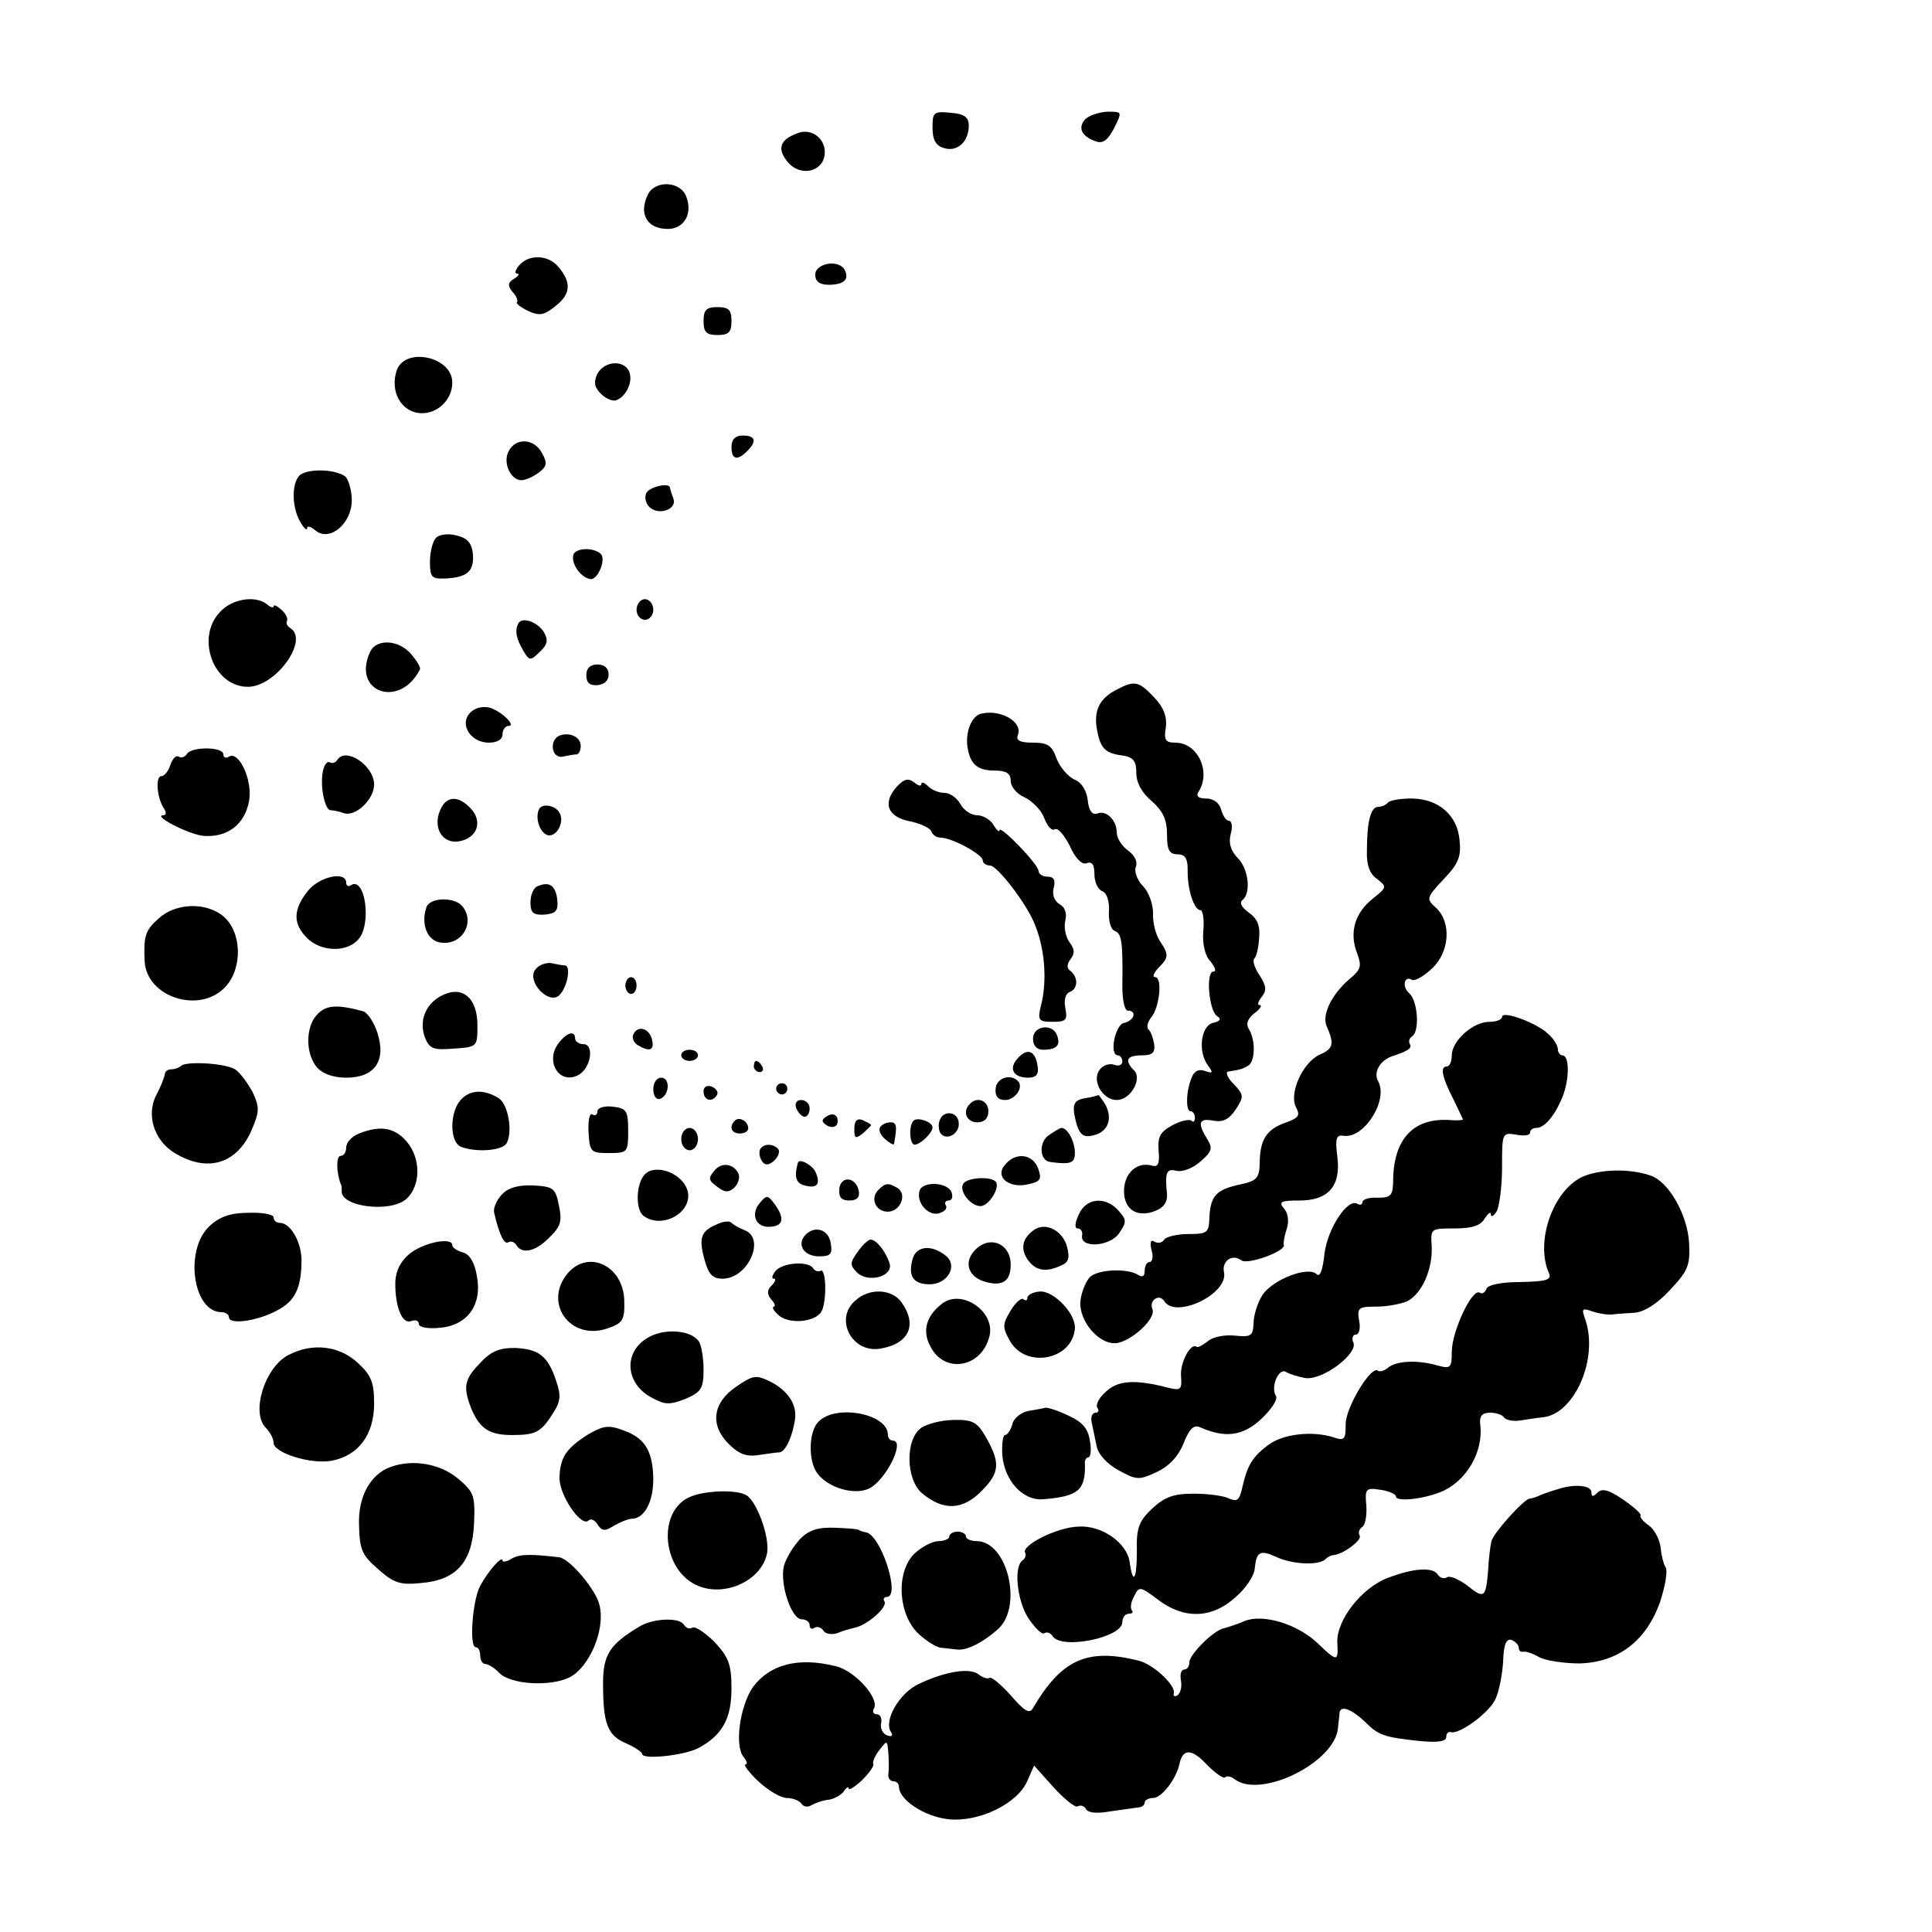 <?xml version="1.0" standalone="no"?>
<!DOCTYPE svg PUBLIC "-//W3C//DTD SVG 20010904//EN"
 "http://www.w3.org/TR/2001/REC-SVG-20010904/DTD/svg10.dtd">
<svg version="1.0" xmlns="http://www.w3.org/2000/svg"
 width="346pt" height="346pt" viewBox="0 0 346 346"
 preserveAspectRatio="xMidYMid meet">
<g transform="translate(0,346) scale(0.1,-0.1)"
fill="#000000" stroke="none">
<path d="M1670 3231 c0 -21 6 -32 20 -36 24 -8 45 11 45 40 0 15 -8 21 -32 23
-31 3 -33 1 -33 -27z"/>
<path d="M1943 3246 c-13 -15 -6 -30 19 -39 13 -5 22 2 33 23 15 30 15 30 -12
30 -16 -1 -33 -7 -40 -14z"/>
<path d="M1430 3222 c-32 -11 -39 -27 -21 -50 24 -32 71 -19 68 19 -2 23 -25
39 -47 31z"/>
<path d="M1161 3113 c-18 -35 -3 -63 35 -63 29 0 45 27 33 58 -10 27 -54 30
-68 5z"/>
<path d="M930 2985 c-7 -8 -9 -15 -4 -15 5 0 3 -4 -5 -9 -12 -7 -12 -13 -3
-24 7 -7 10 -16 8 -18 -3 -2 6 -9 20 -16 20 -9 28 -8 49 9 27 21 29 42 5 70
-18 22 -53 23 -70 3z"/>
<path d="M1460 2968 c0 -12 8 -18 24 -18 28 0 38 10 28 28 -12 18 -52 10 -52
-10z"/>
<path d="M1260 2885 c0 -20 5 -25 25 -25 20 0 25 5 25 25 0 20 -5 25 -25 25
-20 0 -25 -5 -25 -25z"/>
<path d="M711 2798 c-14 -39 8 -78 45 -78 29 0 54 25 54 55 0 46 -83 64 -99
23z"/>
<path d="M1070 2791 c-7 -15 -6 -24 6 -36 9 -9 21 -14 27 -12 18 6 31 33 24
51 -9 22 -44 20 -57 -3z"/>
<path d="M1310 2660 c0 -23 10 -26 28 -8 18 18 15 28 -8 28 -13 0 -20 -7 -20
-20z"/>
<path d="M911 2652 c-11 -20 3 -52 23 -52 7 0 20 6 30 13 15 11 17 17 7 35
-14 27 -47 29 -60 4z"/>
<path d="M535 2607 c-13 -16 -12 -57 3 -82 6 -11 12 -16 12 -11 0 5 7 3 15 -4
25 -21 65 12 65 54 0 18 -6 38 -12 43 -20 14 -72 14 -83 0z"/>
<path d="M1157 2576 c-3 -8 0 -19 7 -25 18 -15 49 -2 42 16 -3 8 -6 17 -6 19
0 11 -39 2 -43 -10z"/>
<path d="M781 2497 c-6 -6 -11 -25 -11 -43 0 -28 3 -31 28 -30 39 2 51 13 49
43 -2 20 -9 29 -29 34 -15 4 -31 2 -37 -4z"/>
<path d="M1027 2467 c-5 -15 12 -41 30 -44 13 -3 29 35 19 45 -13 12 -44 11
-49 -1z"/>
<path d="M394 2364 c-44 -46 -12 -134 50 -134 50 0 110 84 76 105 -6 4 -8 9
-6 13 2 4 -2 13 -10 20 -8 7 -14 10 -14 6 0 -3 -6 -2 -12 4 -21 16 -62 10 -84
-14z"/>
<path d="M1140 2368 c0 -10 7 -18 15 -18 8 0 15 8 15 18 0 10 -7 19 -15 19 -8
0 -15 -9 -15 -19z"/>
<path d="M928 2343 c-6 -12 -4 -26 9 -48 11 -19 13 -19 30 -2 14 13 15 21 7
35 -12 19 -40 28 -46 15z"/>
<path d="M663 2293 c-34 -73 53 -103 89 -32 2 4 -6 16 -16 28 -23 26 -62 27
-73 4z"/>
<path d="M1050 2251 c0 -14 6 -19 20 -18 12 1 20 8 20 19 0 11 -7 18 -20 18
-13 0 -20 -7 -20 -19z"/>
<path d="M1998 2224 c-30 -16 -40 -38 -33 -73 6 -31 14 -40 45 -44 20 -3 25
-10 25 -31 0 -18 10 -36 28 -51 20 -18 27 -33 27 -60 0 -27 4 -35 19 -35 13 0
18 -7 18 -27 -1 -34 11 -73 23 -73 4 0 7 -17 5 -37 -2 -23 3 -45 13 -55 8 -10
11 -18 5 -18 -14 0 -8 -71 7 -80 8 -5 5 -9 -8 -12 -22 -6 -27 -53 -8 -77 9
-12 8 -14 -6 -9 -10 4 -19 0 -23 -10 -11 -24 -12 -62 -3 -62 4 0 8 -5 8 -12 0
-6 -3 -9 -6 -5 -4 3 -19 0 -34 -8 -22 -12 -27 -20 -25 -46 2 -25 -1 -30 -14
-26 -26 6 -48 -15 -48 -46 0 -33 23 -48 55 -36 16 6 23 16 22 31 -4 39 -1 46
18 41 10 -2 29 5 42 17 21 18 22 24 12 40 -18 29 -15 38 11 33 17 -3 28 2 40
20 15 23 15 26 -4 46 -11 11 -15 22 -9 22 19 3 25 4 36 11 12 8 13 46 0 66 -5
9 -1 18 10 27 11 8 15 15 10 15 -5 0 -3 6 3 14 10 12 9 20 -3 39 -9 13 -13 26
-10 30 4 3 8 20 9 37 2 22 -3 35 -19 46 -12 9 -17 17 -11 22 16 12 11 56 -8
75 -13 13 -17 27 -13 43 4 13 2 24 -3 24 -5 0 -11 9 -14 20 -3 12 -14 20 -27
20 -14 0 -19 4 -13 13 22 35 -2 87 -42 87 -18 0 -21 5 -17 28 2 19 -4 35 -20
52 -29 31 -36 32 -70 14z"/>
<path d="M849 2189 c-30 -18 -11 -59 27 -59 15 0 24 6 24 15 0 8 5 15 11 15
13 0 -10 24 -32 32 -9 3 -22 2 -30 -3z"/>
<path d="M1758 2182 c-18 -3 -30 -34 -25 -62 5 -29 18 -40 48 -40 21 0 29 -5
29 -18 0 -11 11 -24 25 -30 14 -7 30 -23 35 -37 6 -15 14 -24 19 -20 6 3 17
-11 27 -30 10 -23 22 -34 30 -31 10 4 14 -3 14 -20 0 -13 6 -27 14 -30 8 -3
13 -17 12 -36 -1 -17 3 -32 10 -35 13 -5 15 -18 14 -100 0 -24 4 -43 10 -43
17 0 11 -18 -7 -22 -16 -3 -27 -58 -11 -58 4 0 8 -5 8 -11 0 -6 -6 -9 -14 -6
-8 3 -20 0 -26 -8 -16 -19 4 -55 30 -55 25 0 46 38 31 53 -18 18 -13 27 14 27
19 0 24 5 22 20 -2 11 -6 23 -10 26 -4 4 -2 13 4 21 16 18 21 73 8 73 -6 0 -3
7 5 16 19 19 20 24 3 49 -7 11 -13 33 -12 50 0 16 -8 38 -18 48 -10 10 -16 26
-13 34 4 10 -2 21 -14 30 -11 8 -20 22 -20 32 0 22 -19 41 -35 34 -9 -3 -15 5
-17 24 -2 17 -11 32 -24 37 -11 5 -26 22 -32 38 -8 23 -16 28 -42 28 -24 0
-31 4 -27 14 9 23 -31 46 -65 38z"/>
<path d="M1003 2143 c-20 -7 -16 -42 5 -38 9 2 20 4 25 4 4 1 7 7 7 15 0 16
-19 25 -37 19z"/>
<path d="M335 2110 c-4 -6 -10 -8 -15 -5 -5 3 -11 -4 -15 -15 -3 -11 -11 -20
-16 -20 -11 0 -8 -38 4 -57 5 -7 5 -13 0 -13 -22 0 46 -35 72 -37 42 -3 73 20
81 62 7 37 -18 91 -36 80 -6 -4 -10 -1 -10 4 0 14 -57 14 -65 1z"/>
<path d="M604 2099 c-3 -5 -9 -7 -14 -4 -4 2 -10 -5 -12 -18 -5 -26 4 -68 14
-68 4 0 15 -2 23 -5 21 -8 55 24 55 51 0 34 -51 68 -66 44z"/>
<path d="M1606 2051 c-26 -29 -17 -54 24 -62 19 -4 36 -12 38 -18 2 -6 9 -11
16 -11 20 0 76 -30 76 -41 0 -5 6 -9 13 -9 13 0 66 -69 80 -105 18 -43 23
-101 11 -147 -6 -25 -4 -28 21 -28 24 0 27 3 23 24 -3 16 0 27 9 30 14 6 14
27 -1 38 -6 4 -5 12 1 20 8 10 8 18 -2 31 -7 10 -10 27 -7 39 3 13 -1 24 -11
29 -9 6 -13 17 -10 29 4 14 0 20 -11 20 -9 0 -16 5 -16 10 0 12 -70 84 -70 73
0 -4 -5 0 -11 10 -5 9 -19 17 -29 17 -11 0 -24 9 -30 20 -6 11 -19 20 -28 20
-10 0 -23 5 -30 12 -7 7 -12 8 -12 4 0 -5 -6 -3 -13 3 -11 8 -18 6 -31 -8z"/>
<path d="M793 2018 c-23 -37 -1 -75 36 -63 27 8 34 35 15 56 -20 22 -39 24
-51 7z"/>
<path d="M2486 2023 c-4 -5 -12 -8 -18 -8 -13 0 -20 -26 -20 -78 -1 -26 5 -42
18 -51 18 -14 18 -15 -7 -35 -32 -25 -43 -60 -29 -97 9 -24 8 -30 -14 -48 -32
-28 -49 -64 -40 -84 14 -32 12 -40 -13 -51 -30 -14 -55 -69 -42 -94 8 -15 5
-19 -20 -28 -33 -12 -45 -30 -45 -74 -1 -25 -6 -30 -34 -36 -43 -9 -54 -20
-56 -58 -1 -29 -3 -31 -38 -31 -20 0 -40 -5 -43 -10 -4 -6 -11 -7 -17 -4 -7 5
-9 0 -6 -14 4 -12 2 -22 -3 -22 -5 0 -9 -7 -9 -16 0 -10 -4 -12 -12 -7 -19 12
-71 10 -86 -4 -7 -7 -15 -26 -17 -42 -4 -37 35 -82 67 -76 28 6 68 44 62 60
-7 16 12 29 21 15 20 -33 116 13 107 52 -4 20 15 33 31 21 11 -9 82 17 76 28
-1 2 1 14 5 27 5 14 3 29 -4 37 -11 13 -6 15 27 15 52 0 75 26 68 79 -4 32 -2
39 11 37 37 -6 81 64 62 98 -9 16 4 38 27 45 27 9 34 14 30 21 -3 5 -1 11 4
14 14 9 10 64 -5 77 -14 12 -9 33 5 24 5 -2 20 6 35 20 32 29 36 83 8 109 -18
16 -18 18 13 51 27 28 32 41 29 70 -4 45 -37 74 -85 75 -20 0 -39 -3 -43 -7z"/>
<path d="M966 2012 c-9 -16 1 -45 16 -48 17 -2 30 27 19 42 -8 12 -29 15 -35
6z"/>
<path d="M551 1864 c-26 -33 -27 -58 -1 -84 25 -25 72 -26 92 -2 24 27 12 112
-13 97 -5 -4 -9 -1 -9 4 0 22 -49 11 -69 -15z"/>
<path d="M963 1873 c-7 -2 -13 -15 -13 -29 0 -19 5 -23 25 -22 21 2 25 7 23
27 -3 25 -14 33 -35 24z"/>
<path d="M764 1836 c-11 -30 1 -61 25 -64 38 -6 63 36 39 65 -14 17 -57 16
-64 -1z"/>
<path d="M284 1815 c-24 -21 -27 -32 -25 -76 3 -65 99 -96 145 -46 31 34 29
98 -4 126 -31 26 -86 24 -116 -4z"/>
<path d="M959 1724 c-17 -21 24 -65 43 -46 14 14 21 52 10 53 -4 0 -15 2 -24
4 -9 2 -23 -3 -29 -11z"/>
<path d="M1120 1695 c0 -8 5 -15 10 -15 6 0 10 7 10 15 0 8 -4 15 -10 15 -5 0
-10 -7 -10 -15z"/>
<path d="M791 1677 c-29 -15 -41 -45 -30 -75 8 -20 15 -23 51 -20 43 3 43 3
43 42 0 49 -27 72 -64 53z"/>
<path d="M567 1642 c-20 -22 -20 -70 1 -94 10 -11 29 -18 52 -18 51 0 72 30
56 80 -6 19 -18 37 -26 39 -48 13 -67 11 -83 -7z"/>
<path d="M2690 1639 c0 -5 -10 -9 -23 -9 -29 0 -67 -34 -67 -60 0 -11 -4 -20
-9 -20 -12 0 -9 -18 12 -59 9 -19 17 -35 17 -36 0 -1 -10 -2 -22 -1 -65 5
-101 -32 -103 -104 0 -31 -3 -35 -28 -35 -15 1 -27 -3 -27 -8 0 -4 -4 -6 -9
-3 -17 11 -53 -43 -59 -89 -3 -29 -8 -43 -14 -37 -15 15 -78 -9 -97 -37 -9
-14 -16 -37 -16 -51 -1 -22 -4 -25 -33 -22 -18 2 -40 -2 -49 -10 -9 -7 -18
-12 -20 -10 -10 8 -29 -26 -28 -51 2 -26 0 -28 -24 -22 -58 15 -89 13 -110 -7
-12 -10 -19 -23 -16 -29 4 -5 2 -9 -3 -9 -6 0 -9 -8 -7 -17 2 -10 6 -29 9 -43
3 -15 19 -32 39 -43 33 -18 37 -18 69 -3 23 11 39 29 48 52 10 25 18 33 29 28
45 -20 77 -16 110 15 18 17 30 35 26 41 -10 16 5 51 18 43 7 -4 23 -9 35 -11
31 -4 93 43 86 63 -4 8 -1 15 4 15 6 0 9 11 6 25 -4 23 -1 25 31 25 20 0 45 5
56 10 26 14 45 58 43 98 -2 32 -2 32 41 32 31 0 47 5 54 18 6 9 11 13 11 7 0
-5 5 -3 10 5 5 8 10 44 10 79 0 62 0 63 25 59 14 -3 25 -1 25 3 0 5 5 9 11 9
15 0 33 21 47 55 13 32 13 75 0 75 -4 0 -8 5 -8 11 0 6 -7 18 -17 27 -20 20
-83 43 -83 31z"/>
<path d="M1135 1609 c-4 -6 -1 -15 6 -20 21 -13 31 -11 27 8 -4 20 -24 28 -33
12z"/>
<path d="M1850 1600 c0 -13 7 -20 18 -20 24 0 32 8 25 26 -8 22 -43 17 -43 -6z"/>
<path d="M1003 1595 c-30 -34 -1 -81 35 -59 21 14 26 54 7 54 -8 0 -15 5 -15
10 0 14 -13 12 -27 -5z"/>
<path d="M1220 1570 c0 -5 7 -10 15 -10 8 0 15 5 15 10 0 6 -7 10 -15 10 -8 0
-15 -4 -15 -10z"/>
<path d="M1822 1564 c-16 -18 -7 -34 19 -34 15 0 20 6 17 22 -4 27 -19 32 -36
12z"/>
<path d="M324 1551 c-3 -3 -11 -6 -17 -6 -7 0 -12 -4 -12 -10 -1 -5 -7 -21
-14 -34 -20 -36 -6 -83 32 -106 59 -36 112 -19 138 42 14 33 14 40 1 68 -9 16
-22 34 -31 40 -18 11 -88 15 -97 6z"/>
<path d="M1350 1550 c0 -5 5 -10 11 -10 5 0 7 5 4 10 -3 6 -8 10 -11 10 -2 0
-4 -4 -4 -10z"/>
<path d="M1170 1509 c0 -11 5 -19 12 -17 17 6 19 38 2 38 -8 0 -14 -9 -14 -21z"/>
<path d="M1783 1510 c-1 -13 4 -20 17 -20 18 0 34 23 23 34 -14 14 -39 5 -40
-14z"/>
<path d="M1260 1505 c0 -16 16 -20 24 -6 3 5 -1 11 -9 15 -9 3 -15 0 -15 -9z"/>
<path d="M1390 1510 c0 -5 5 -10 10 -10 6 0 10 5 10 10 0 6 -4 10 -10 10 -5 0
-10 -4 -10 -10z"/>
<path d="M825 1490 c-20 -22 -20 -76 1 -84 27 -10 72 -7 81 6 12 21 3 72 -15
82 -27 16 -51 14 -67 -4z"/>
<path d="M1942 1493 c-17 -3 -21 -10 -18 -29 7 -35 14 -43 35 -37 25 6 34 29
21 54 -6 10 -12 18 -13 18 -1 -1 -12 -4 -25 -6z"/>
<path d="M1426 1475 c4 -8 10 -15 15 -15 5 0 9 7 9 15 0 8 -7 15 -15 15 -9 0
-12 -6 -9 -15z"/>
<path d="M1737 1483 c-14 -13 -6 -33 13 -33 13 0 20 7 20 20 0 19 -20 27 -33
13z"/>
<path d="M1070 1470 c0 -6 -4 -9 -9 -6 -5 4 -8 -11 -7 -31 2 -36 4 -38 36 -38
34 0 35 1 35 40 0 36 -3 40 -27 43 -16 2 -28 -2 -28 -8z"/>
<path d="M1481 1461 c-10 -6 -10 -10 -1 -16 13 -8 24 -1 19 14 -3 6 -10 7 -18
2z"/>
<path d="M1683 1454 c-3 -7 -2 -18 1 -23 10 -15 35 -2 33 18 -1 20 -27 24 -34
5z"/>
<path d="M1316 1453 c-11 -11 -6 -23 9 -23 8 0 15 4 15 9 0 13 -16 22 -24 14z"/>
<path d="M1530 1438 c0 -17 2 -18 15 -8 8 7 15 14 15 15 0 2 -7 5 -15 9 -10 4
-15 -1 -15 -16z"/>
<path d="M1636 1453 c-9 -9 -7 -43 2 -43 10 0 32 21 32 31 0 10 -27 19 -34 12z"/>
<path d="M1576 1441 c-3 -5 1 -14 9 -21 8 -7 15 -11 16 -9 6 32 5 39 -6 39 -8
0 -16 -4 -19 -9z"/>
<path d="M643 1430 c-13 -5 -23 -16 -23 -25 0 -8 -4 -15 -10 -15 -8 0 -8 -28
0 -50 2 -3 2 -8 2 -12 -4 -29 87 -41 116 -15 26 24 26 73 0 103 -22 25 -47 29
-85 14z"/>
<path d="M1220 1420 c0 -11 7 -20 15 -20 8 0 15 9 15 20 0 11 -7 20 -15 20 -8
0 -15 -9 -15 -20z"/>
<path d="M1877 1426 c-17 -13 -15 -45 4 -47 36 -5 44 -2 44 16 0 21 -13 45
-24 45 -3 0 -14 -7 -24 -14z"/>
<path d="M1360 1396 c0 -8 4 -17 9 -20 11 -7 33 18 24 27 -12 12 -33 7 -33 -7z"/>
<path d="M1800 1374 c-19 -21 6 -43 41 -35 23 5 25 9 18 29 -10 26 -41 29 -59
6z"/>
<path d="M1279 1363 c-11 -13 -10 -17 5 -28 14 -11 21 -11 31 -2 7 7 10 17 8
24 -8 19 -31 23 -44 6z"/>
<path d="M1429 1378 c-7 -25 -4 -37 12 -41 22 -6 29 2 20 23 -5 13 -29 26 -32
18z"/>
<path d="M1154 1356 c-15 -17 -16 -62 -2 -73 32 -25 87 4 80 42 -7 33 -58 53
-78 31z"/>
<path d="M2833 1352 c-52 -25 -84 -116 -59 -172 5 -12 -4 -15 -51 -16 -35 0
-58 -5 -61 -12 -2 -7 -8 -10 -12 -7 -14 8 -50 -70 -50 -106 0 -29 -2 -31 -27
-24 -36 10 -73 8 -88 -5 -6 -5 -14 -7 -17 -5 -11 12 -58 -65 -58 -95 0 -28 -2
-31 -22 -24 -38 12 -91 6 -117 -14 -28 -21 -37 -36 -46 -75 -5 -23 -9 -27 -23
-21 -9 5 -38 9 -64 9 -37 0 -52 -6 -75 -27 -24 -23 -28 -35 -27 -77 0 -50 -7
-61 -13 -18 -5 34 -50 66 -92 63 -38 -1 -103 -34 -95 -47 2 -4 0 -10 -4 -13
-17 -10 -11 -71 9 -103 12 -18 25 -31 29 -28 5 3 11 1 15 -5 15 -25 125 -3
125 25 0 8 5 15 12 15 6 0 8 3 5 6 -3 4 -2 15 4 25 9 19 11 18 43 -6 46 -35
96 -34 138 4 19 16 34 39 35 51 3 31 9 35 38 22 29 -14 78 -16 89 -4 4 4 11 7
14 7 17 1 52 27 47 35 -3 5 -1 11 4 15 6 3 9 20 8 38 -3 31 -1 33 25 29 15 -2
28 -8 28 -12 0 -10 48 -5 80 8 45 18 77 71 71 120 -2 16 3 22 18 22 11 0 22
-4 25 -9 3 -4 16 -7 28 -5 13 2 32 5 43 6 56 8 98 106 74 175 -7 20 -6 21 14
14 12 -4 28 -6 35 -5 6 1 24 2 39 3 16 1 40 15 63 40 33 35 37 44 35 85 -3 51
-37 111 -70 121 -38 13 -92 11 -122 -3z"/>
<path d="M1503 1330 c-1 -14 4 -20 18 -20 14 0 19 6 17 17 -5 26 -33 28 -35 3z"/>
<path d="M1725 1340 c-8 -13 13 -40 31 -40 15 0 36 34 27 44 -10 10 -51 7 -58
-4z"/>
<path d="M898 1320 c-9 -10 -15 -24 -13 -32 9 -39 18 -57 25 -53 5 3 11 1 15
-5 10 -17 35 -11 59 14 20 19 23 29 17 57 -6 31 -10 34 -46 36 -28 1 -45 -4
-57 -17z"/>
<path d="M1573 1329 c-15 -15 -5 -39 17 -39 22 0 35 30 18 42 -17 10 -22 10
-35 -3z"/>
<path d="M1647 1328 c-7 -21 15 -46 34 -41 11 3 16 9 13 14 -3 5 -1 9 5 9 6 0
8 7 5 15 -7 18 -51 20 -57 3z"/>
<path d="M1361 1306 c-18 -21 -7 -45 18 -43 24 1 27 15 8 41 -12 16 -14 16
-26 2z"/>
<path d="M1932 1285 c-7 -15 -8 -25 -2 -25 6 0 9 -6 8 -12 -5 -24 49 -21 66 3
14 21 14 24 -1 41 -23 26 -58 23 -71 -7z"/>
<path d="M375 1264 c-45 -42 -30 -154 22 -154 7 0 13 -4 13 -9 0 -14 51 -7 86
12 33 17 44 41 44 92 -1 32 -20 65 -39 65 -6 0 -11 4 -11 10 0 5 -20 9 -45 8
-32 0 -52 -7 -70 -24z"/>
<path d="M1283 1267 c-28 -12 -32 -24 -21 -64 7 -25 14 -33 32 -33 46 0 78 73
39 87 -10 4 -20 10 -23 13 -3 4 -15 3 -27 -3z"/>
<path d="M1850 1256 c-20 -15 -23 -34 -8 -54 14 -18 32 -21 59 -8 13 5 15 14
10 33 -8 30 -40 46 -61 29z"/>
<path d="M1443 1249 c-17 -17 -4 -39 24 -39 20 0 24 4 21 22 -3 26 -28 34 -45
17z"/>
<path d="M734 1215 c-16 -13 -25 -30 -26 -50 -1 -44 12 -77 28 -71 8 3 14 1
14 -5 0 -6 16 -9 37 -7 50 4 77 41 67 93 -4 24 -13 39 -25 42 -11 3 -19 9 -19
13 0 15 -51 5 -76 -15z"/>
<path d="M1536 1218 c-14 -19 -14 -24 -2 -36 20 -21 67 -8 59 16 -8 23 -24 42
-34 42 -4 0 -15 -10 -23 -22z"/>
<path d="M1745 1220 c-20 -22 -10 -48 21 -56 30 -8 44 2 44 31 0 39 -39 54
-65 25z"/>
<path d="M1634 1204 c-8 -30 2 -44 31 -44 32 0 51 33 29 51 -26 21 -54 18 -60
-7z"/>
<path d="M1017 1180 c-45 -53 4 -122 71 -99 27 9 31 15 30 49 -1 63 -64 93
-101 50z"/>
<path d="M1389 1184 c-6 -8 -8 -14 -3 -14 4 0 3 -5 -4 -12 -8 -8 -9 -15 -1
-25 7 -7 8 -13 5 -13 -4 0 -1 -7 7 -14 17 -18 66 -15 78 5 10 17 9 80 -2 73
-4 -2 -10 0 -13 5 -9 13 -54 10 -67 -5z"/>
<path d="M1532 1131 c-39 -33 -6 -96 46 -86 50 9 65 42 37 82 -17 25 -58 27
-83 4z"/>
<path d="M1840 1136 c0 -5 -3 -6 -7 -3 -3 4 -14 -5 -23 -20 -15 -25 -15 -30
-1 -55 29 -50 112 -33 116 23 2 26 -38 68 -63 66 -12 -1 -22 -6 -22 -11z"/>
<path d="M1688 1126 c-29 -22 -37 -49 -22 -77 25 -50 92 -39 106 18 11 43 -48
85 -84 59z"/>
<path d="M1158 1063 c-43 -27 -37 -83 11 -107 22 -12 31 -12 59 -1 28 12 32
19 32 52 0 21 -4 44 -8 50 -14 22 -65 25 -94 6z"/>
<path d="M516 1033 c-42 -22 -67 -103 -40 -130 8 -8 14 -20 14 -27 0 -18 67
-39 104 -32 48 9 76 47 76 102 0 38 -5 51 -29 73 -33 31 -82 37 -125 14z"/>
<path d="M858 1017 c-27 -28 -29 -42 -13 -82 15 -34 32 -45 72 -45 43 0 52 5
74 40 13 20 14 31 5 57 -15 45 -31 57 -74 59 -29 0 -43 -6 -64 -29z"/>
<path d="M1319 977 c-43 -29 -48 -69 -14 -103 18 -18 32 -23 52 -20 16 2 33 5
39 5 11 1 24 30 28 61 3 25 -13 49 -43 65 -27 13 -31 13 -62 -8z"/>
<path d="M1841 933 c-13 -3 -26 -13 -28 -24 -3 -10 -9 -19 -13 -19 -4 0 -6
-16 -5 -36 4 -46 37 -82 73 -79 63 5 76 16 75 63 -1 6 2 12 6 12 4 0 6 13 3
29 -3 22 -13 34 -37 45 -18 9 -37 15 -42 15 -4 -1 -19 -4 -32 -6z"/>
<path d="M1466 914 c-18 -17 -19 -71 -2 -93 20 -26 66 -39 92 -27 30 14 66 86
43 86 -5 0 -9 5 -9 11 0 37 -93 55 -124 23z"/>
<path d="M1650 903 c-29 -20 -28 -92 1 -117 38 -32 73 -31 107 4 33 33 34 51
6 99 -14 24 -23 29 -56 28 -21 0 -48 -7 -58 -14z"/>
<path d="M1053 891 c-39 -25 -50 -41 -51 -77 -1 -31 39 -90 52 -77 4 4 11 1
16 -7 8 -12 13 -13 30 -2 11 6 25 12 31 12 23 0 39 30 39 72 -1 46 -13 69 -45
83 -34 14 -42 13 -72 -4z"/>
<path d="M700 833 c-37 -13 -59 -54 -57 -104 1 -44 5 -54 34 -79 28 -25 40
-29 77 -25 63 5 92 37 95 107 2 50 0 56 -30 81 -32 26 -80 34 -119 20z"/>
<path d="M2790 793 c-8 -2 -22 -7 -30 -10 -8 -4 -18 -7 -21 -7 -11 -2 -64 -61
-68 -76 -2 -8 -5 -32 -6 -53 -4 -49 -7 -51 -38 -26 -15 11 -31 18 -36 14 -5
-3 -12 -1 -16 5 -9 14 -43 12 -90 -6 -47 -18 -92 -76 -90 -116 2 -34 0 -35
-35 -1 -37 35 -98 53 -131 40 -13 -6 -30 -11 -37 -13 -18 -3 -62 -47 -62 -61
0 -7 -4 -13 -9 -13 -6 0 -8 -9 -6 -20 2 -11 -1 -22 -6 -26 -5 -3 -8 -2 -7 3 5
14 -37 53 -63 59 -92 23 -138 2 -189 -85 -6 -11 -15 -6 -40 23 -18 20 -35 34
-38 31 -3 -2 -11 0 -19 6 -15 13 -60 6 -108 -17 -34 -16 -62 -64 -50 -85 5 -7
3 -10 -6 -7 -8 3 -13 12 -11 22 2 9 -2 16 -8 16 -6 0 -8 5 -5 10 11 18 -34 68
-68 76 -68 17 -119 3 -149 -38 -23 -34 -33 -105 -16 -125 6 -7 7 -13 3 -13 -4
0 6 -14 23 -30 18 -17 41 -30 51 -30 11 0 23 -5 26 -10 4 -6 12 -7 18 -3 7 4
21 9 32 10 10 2 23 9 27 16 4 6 8 8 8 4 0 -4 11 3 24 15 13 13 22 26 20 29 -2
3 3 15 11 25 14 18 14 18 16 -6 1 -14 1 -31 0 -37 -1 -7 3 -13 9 -13 5 0 10
-4 10 -10 0 -23 45 -53 88 -58 55 -6 125 28 142 69 l12 27 35 -39 c19 -21 39
-37 43 -34 5 3 12 1 15 -5 4 -7 21 -8 43 -4 21 3 43 6 50 7 6 0 12 4 12 9 0 4
7 8 15 8 15 0 41 33 47 60 6 29 22 29 49 0 15 -15 30 -26 33 -23 3 3 11 2 18
-4 47 -34 177 30 184 91 1 12 3 24 3 29 2 13 20 7 44 -15 26 -26 34 -29 100
-36 31 -3 47 -1 47 7 0 6 3 10 8 9 16 -5 72 37 81 61 6 14 12 45 13 67 1 30 6
40 15 37 7 -3 13 -9 13 -14 0 -5 3 -8 8 -7 4 1 17 -3 29 -10 11 -6 44 -11 72
-11 69 2 119 40 144 110 9 28 14 55 10 62 -4 6 -8 23 -9 36 -2 14 -11 32 -21
39 -10 7 -17 15 -15 18 2 3 -13 16 -32 29 -25 17 -37 20 -45 12 -8 -8 -11 -8
-11 1 0 12 -32 15 -60 5z"/>
<path d="M1233 778 c-57 -28 -46 -132 17 -158 50 -21 116 11 124 60 4 28 -18
90 -37 102 -17 11 -78 9 -104 -4z"/>
<path d="M1433 704 c-12 -13 -25 -34 -29 -48 -8 -32 13 -96 32 -96 8 0 14 -5
14 -11 0 -5 4 -8 9 -4 5 3 13 0 16 -6 4 -5 14 -7 24 -4 9 4 23 8 32 10 23 5
59 37 53 47 -3 4 -1 8 4 8 26 0 -11 113 -38 116 -6 1 -11 3 -12 4 -2 2 -21 3
-43 4 -30 1 -46 -4 -62 -20z"/>
<path d="M1700 708 c0 -4 -9 -8 -19 -8 -11 0 -30 -10 -43 -22 -34 -33 -30
-109 7 -144 14 -13 33 -25 41 -25 7 -1 20 -2 27 -3 17 -3 47 12 75 37 44 41
16 157 -39 157 -10 0 -19 4 -19 8 0 5 -7 9 -15 9 -8 0 -15 -4 -15 -9z"/>
<path d="M917 669 c-9 -6 -17 -7 -17 -4 0 11 -26 -19 -40 -45 -14 -26 -20
-110 -8 -110 5 0 8 -7 8 -15 0 -8 4 -15 9 -15 5 0 17 -7 25 -16 21 -21 91 -25
126 -8 35 18 64 84 54 128 -5 27 -53 84 -72 87 -50 6 -71 6 -85 -2z"/>
<path d="M1145 547 c-53 -32 -65 -50 -65 -102 0 -72 8 -93 41 -107 16 -7 29
-16 29 -19 0 -11 74 -3 100 10 43 23 60 52 60 107 0 43 -5 56 -30 83 -17 17
-35 29 -40 26 -5 -3 -11 -1 -15 5 -8 14 -55 12 -80 -3z"/>
</g>
</svg>
